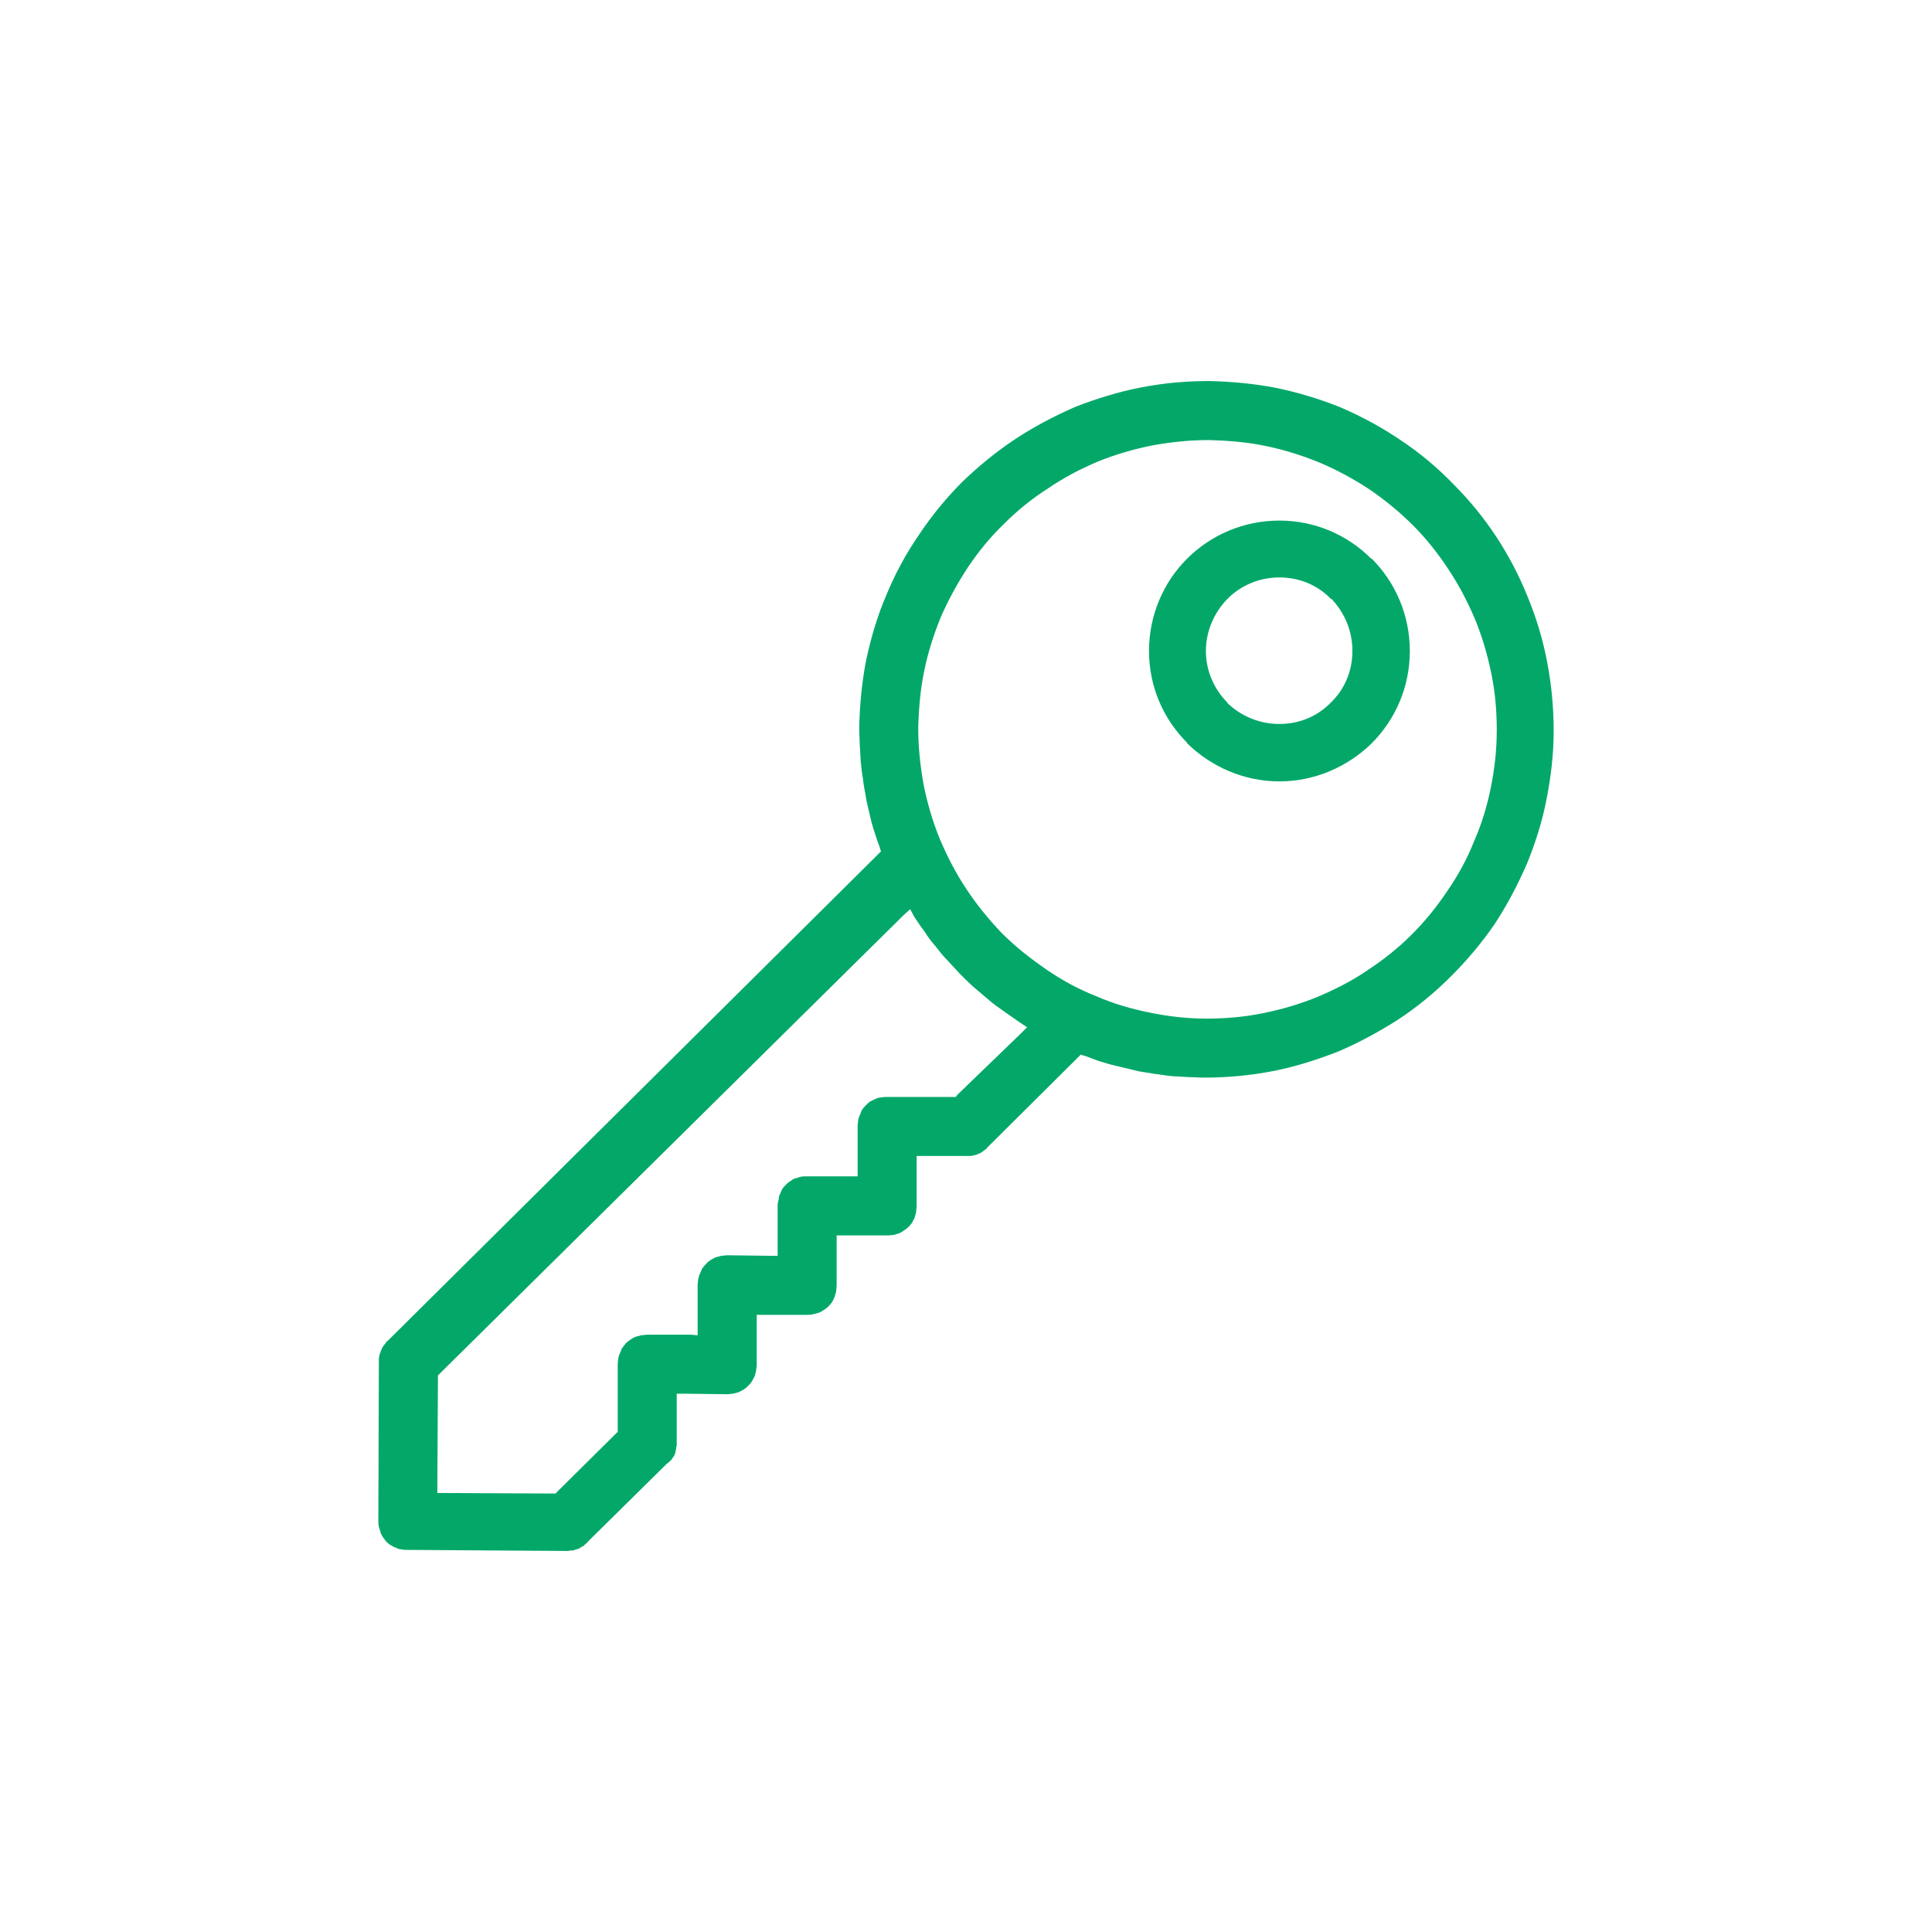 <svg width="40" height="40" viewBox="0 0 40 40" fill="none" xmlns="http://www.w3.org/2000/svg">
<path fill-rule="evenodd" clip-rule="evenodd" d="M30.522 17.411C30.378 17.778 30.189 18.122 29.967 18.444C29.744 18.778 29.5 19.078 29.222 19.355C28.944 19.633 28.633 19.878 28.311 20.089C27.989 20.311 27.633 20.489 27.267 20.644C26.911 20.789 26.533 20.9 26.144 20.978C25.767 21.055 25.378 21.089 24.978 21.089C24.578 21.089 24.189 21.044 23.811 20.966C23.422 20.889 23.044 20.778 22.689 20.622C22.322 20.478 21.978 20.289 21.655 20.066C21.333 19.844 21.022 19.6 20.744 19.322C20.478 19.044 20.222 18.733 20.011 18.411C19.789 18.078 19.611 17.733 19.456 17.366C19.311 17.011 19.2 16.633 19.122 16.244C19.055 15.867 19.011 15.478 19.011 15.078V15.066C19.022 14.666 19.055 14.278 19.133 13.9C19.211 13.511 19.333 13.133 19.478 12.778C19.633 12.422 19.822 12.078 20.033 11.755C20.256 11.422 20.5 11.122 20.789 10.844C21.067 10.566 21.367 10.322 21.7 10.111C22.022 9.889 22.367 9.711 22.733 9.555C23.089 9.411 23.467 9.3 23.855 9.222C24.233 9.155 24.622 9.111 25.022 9.111H25.033C25.433 9.122 25.833 9.155 26.2 9.233C26.589 9.311 26.967 9.433 27.322 9.578C27.689 9.733 28.033 9.922 28.355 10.133C28.678 10.355 28.978 10.6 29.256 10.878C29.533 11.155 29.778 11.466 29.989 11.789C30.211 12.122 30.389 12.466 30.544 12.833C30.689 13.189 30.8 13.566 30.878 13.955C30.956 14.333 30.989 14.722 30.989 15.122C30.989 15.522 30.944 15.922 30.867 16.3C30.789 16.689 30.678 17.055 30.522 17.411V17.411ZM26.489 10.778C27.233 10.778 27.9 11.078 28.389 11.566H28.4C28.889 12.055 29.189 12.733 29.189 13.478C29.189 14.222 28.889 14.9 28.4 15.389C27.911 15.867 27.233 16.178 26.489 16.178C25.744 16.178 25.067 15.867 24.578 15.389V15.378C24.089 14.889 23.789 14.222 23.789 13.478C23.789 12.733 24.089 12.055 24.578 11.566C25.067 11.078 25.744 10.778 26.489 10.778V10.778ZM27.555 12.4C27.289 12.122 26.911 11.955 26.489 11.955C26.067 11.955 25.689 12.122 25.411 12.4C25.144 12.678 24.967 13.055 24.967 13.478C24.967 13.9 25.144 14.278 25.411 14.544V14.555C25.689 14.822 26.067 14.989 26.489 14.989C26.911 14.989 27.289 14.822 27.555 14.544C27.833 14.278 28 13.9 28 13.478C28 13.055 27.833 12.678 27.567 12.4H27.555V12.4ZM19.722 22.711H18.378C18.333 22.711 18.289 22.711 18.244 22.722C18.2 22.722 18.167 22.733 18.122 22.755C18.089 22.766 18.055 22.789 18.022 22.8C17.989 22.822 17.956 22.855 17.933 22.878C17.911 22.9 17.878 22.933 17.855 22.966C17.833 23 17.822 23.033 17.811 23.067C17.789 23.111 17.778 23.144 17.767 23.189C17.767 23.233 17.756 23.266 17.756 23.311V24.2V24.333V24.355H17.733H17.611H16.722H16.7H16.689C16.644 24.355 16.611 24.355 16.567 24.366C16.533 24.378 16.5 24.389 16.456 24.4C16.422 24.411 16.389 24.433 16.367 24.455C16.333 24.466 16.3 24.5 16.278 24.522C16.256 24.544 16.222 24.578 16.2 24.611C16.178 24.644 16.167 24.678 16.155 24.711C16.133 24.744 16.122 24.789 16.122 24.833C16.111 24.866 16.1 24.911 16.1 24.955V24.989V25.844V25.978V26H16.078H15.956L15.067 25.989C15.011 25.989 14.978 26 14.933 26C14.889 26.011 14.855 26.022 14.811 26.033C14.778 26.055 14.744 26.066 14.711 26.089C14.678 26.111 14.644 26.133 14.622 26.166C14.6 26.189 14.567 26.222 14.544 26.255C14.522 26.289 14.511 26.322 14.5 26.355C14.478 26.389 14.467 26.433 14.456 26.478C14.456 26.511 14.444 26.555 14.444 26.6V27.489V27.611V27.644H14.422L14.3 27.633H13.411C13.367 27.633 13.322 27.644 13.278 27.644C13.233 27.655 13.2 27.666 13.155 27.678C13.122 27.689 13.089 27.711 13.056 27.733C13.022 27.755 13 27.778 12.967 27.8C12.944 27.833 12.911 27.866 12.889 27.9C12.867 27.922 12.855 27.966 12.844 28C12.822 28.033 12.811 28.078 12.8 28.122C12.8 28.155 12.789 28.2 12.789 28.244V29.589V29.633V29.644L12.778 29.655L12.744 29.689L11.544 30.878L11.5 30.922H11.489H11.433L9.211 30.911H9.078H9.055V30.889V30.767L9.067 28.533V28.489V28.478L9.078 28.466L9.111 28.433L18.7 18.955L18.822 18.844L18.833 18.822L18.855 18.844L18.933 18.989C19 19.089 19.067 19.189 19.144 19.289C19.211 19.4 19.289 19.5 19.367 19.589C19.444 19.689 19.522 19.789 19.611 19.878C19.7 19.978 19.789 20.066 19.867 20.155C19.967 20.255 20.055 20.344 20.155 20.433C20.256 20.522 20.355 20.6 20.456 20.689C20.555 20.778 20.667 20.855 20.778 20.933C20.889 21.011 21 21.089 21.111 21.166L21.244 21.255L21.267 21.266L21.244 21.289L21.133 21.4L19.822 22.666L19.789 22.711H19.778H19.767H19.722V22.711ZM17.822 15.778C17.833 15.889 17.844 16.011 17.867 16.122C17.878 16.244 17.9 16.355 17.922 16.466C17.933 16.555 17.956 16.655 17.978 16.744C18 16.833 18.022 16.933 18.044 17.022C18.067 17.1 18.089 17.189 18.122 17.278C18.144 17.355 18.178 17.444 18.211 17.533L18.233 17.611L18.244 17.622L18.233 17.633L18.178 17.689L8.033 27.755C8.011 27.766 8 27.778 7.989 27.8C7.978 27.811 7.967 27.833 7.955 27.844C7.944 27.855 7.933 27.878 7.922 27.889C7.911 27.911 7.9 27.922 7.9 27.944C7.889 27.955 7.878 27.978 7.878 28C7.867 28.011 7.867 28.033 7.855 28.055C7.855 28.067 7.855 28.089 7.844 28.111C7.844 28.133 7.844 28.155 7.844 28.178L7.833 31.478C7.833 31.522 7.833 31.567 7.844 31.611C7.855 31.644 7.867 31.689 7.878 31.722C7.889 31.766 7.911 31.8 7.933 31.833C7.955 31.866 7.978 31.889 8 31.922C8.033 31.944 8.055 31.978 8.089 31.989C8.122 32.011 8.155 32.033 8.2 32.044C8.233 32.066 8.278 32.078 8.311 32.078C8.355 32.089 8.4 32.089 8.444 32.089L11.744 32.111C11.767 32.111 11.789 32.111 11.811 32.1C11.822 32.1 11.844 32.1 11.867 32.1C11.889 32.089 11.911 32.089 11.922 32.078C11.944 32.078 11.967 32.066 11.978 32.066C12 32.055 12.011 32.044 12.033 32.033C12.044 32.022 12.067 32.011 12.078 32.011C12.089 32 12.111 31.978 12.122 31.966C12.144 31.955 12.155 31.944 12.167 31.922L13.789 30.322L13.8 30.311L13.811 30.3C13.833 30.289 13.844 30.278 13.855 30.267C13.867 30.255 13.878 30.244 13.889 30.233C13.9 30.222 13.922 30.2 13.922 30.189C13.933 30.178 13.944 30.155 13.956 30.144C13.967 30.122 13.967 30.111 13.978 30.089C13.989 30.067 13.989 30.055 13.989 30.033C14 30.011 14 29.989 14 29.966C14.011 29.944 14.011 29.922 14.011 29.9V29.011V28.878V28.855H14.033H14.167L15.056 28.866C15.1 28.866 15.133 28.855 15.178 28.855C15.222 28.844 15.255 28.833 15.3 28.822C15.333 28.8 15.367 28.789 15.4 28.766C15.433 28.744 15.467 28.722 15.489 28.689C15.522 28.666 15.544 28.633 15.567 28.6C15.589 28.566 15.6 28.533 15.622 28.5C15.633 28.466 15.644 28.422 15.655 28.378C15.655 28.344 15.667 28.3 15.667 28.255V27.366V27.244V27.222H15.689H15.822H16.711C16.756 27.222 16.789 27.222 16.833 27.211C16.878 27.2 16.911 27.189 16.956 27.178C16.989 27.166 17.022 27.144 17.055 27.122C17.089 27.1 17.122 27.078 17.144 27.055C17.178 27.022 17.2 26.989 17.222 26.966C17.244 26.933 17.256 26.9 17.278 26.855C17.289 26.822 17.3 26.778 17.311 26.744C17.311 26.7 17.322 26.655 17.322 26.611V25.722V25.6V25.578H17.344H17.478H18.367H18.389C18.433 25.578 18.478 25.567 18.511 25.567C18.544 25.555 18.589 25.544 18.622 25.533C18.655 25.511 18.689 25.5 18.711 25.478C18.744 25.455 18.778 25.433 18.8 25.411C18.833 25.378 18.855 25.355 18.878 25.322C18.9 25.289 18.911 25.255 18.933 25.222C18.944 25.178 18.956 25.144 18.967 25.1C18.967 25.055 18.978 25.011 18.978 24.966V24.944V24.078V23.955V23.933H19H19.133H20.022C20.044 23.933 20.067 23.933 20.089 23.933C20.111 23.933 20.133 23.933 20.144 23.922C20.167 23.922 20.189 23.911 20.2 23.911C20.222 23.9 20.244 23.9 20.256 23.889C20.278 23.878 20.289 23.878 20.311 23.866C20.322 23.855 20.344 23.844 20.355 23.833C20.389 23.811 20.422 23.789 20.444 23.755L22.311 21.9L22.367 21.844L22.378 21.833L22.4 21.844L22.478 21.866C22.567 21.9 22.655 21.933 22.744 21.966C22.833 21.989 22.922 22.022 23.011 22.044C23.1 22.067 23.2 22.089 23.289 22.111C23.378 22.133 23.478 22.155 23.567 22.178C23.678 22.2 23.789 22.211 23.9 22.233C24.011 22.244 24.122 22.266 24.233 22.278C24.355 22.289 24.467 22.289 24.589 22.3C24.7 22.3 24.811 22.311 24.933 22.311C25.411 22.311 25.889 22.266 26.344 22.178C26.811 22.089 27.256 21.944 27.689 21.778C28.133 21.589 28.544 21.366 28.944 21.111C29.333 20.855 29.7 20.555 30.033 20.222C30.367 19.889 30.678 19.522 30.944 19.133C31.2 18.744 31.422 18.322 31.611 17.889C31.789 17.455 31.933 17 32.022 16.533C32.111 16.078 32.167 15.611 32.167 15.133C32.167 14.644 32.122 14.178 32.033 13.711C31.944 13.244 31.811 12.8 31.633 12.367C31.456 11.922 31.233 11.5 30.978 11.111C30.722 10.722 30.422 10.355 30.089 10.022C29.767 9.689 29.4 9.378 29.011 9.122C28.622 8.855 28.211 8.633 27.778 8.444C27.344 8.266 26.9 8.133 26.433 8.033C25.978 7.944 25.511 7.9 25.033 7.889C24.544 7.889 24.078 7.933 23.622 8.022C23.155 8.111 22.7 8.255 22.267 8.422C21.833 8.611 21.411 8.833 21.022 9.089C20.622 9.355 20.256 9.655 19.922 9.978C19.589 10.311 19.289 10.678 19.022 11.078C18.756 11.466 18.533 11.878 18.355 12.311C18.167 12.744 18.033 13.2 17.933 13.666C17.844 14.122 17.8 14.589 17.789 15.066C17.789 15.189 17.8 15.311 17.8 15.422C17.811 15.544 17.811 15.655 17.822 15.778V15.778Z" fill="#03A869"/>
</svg>
